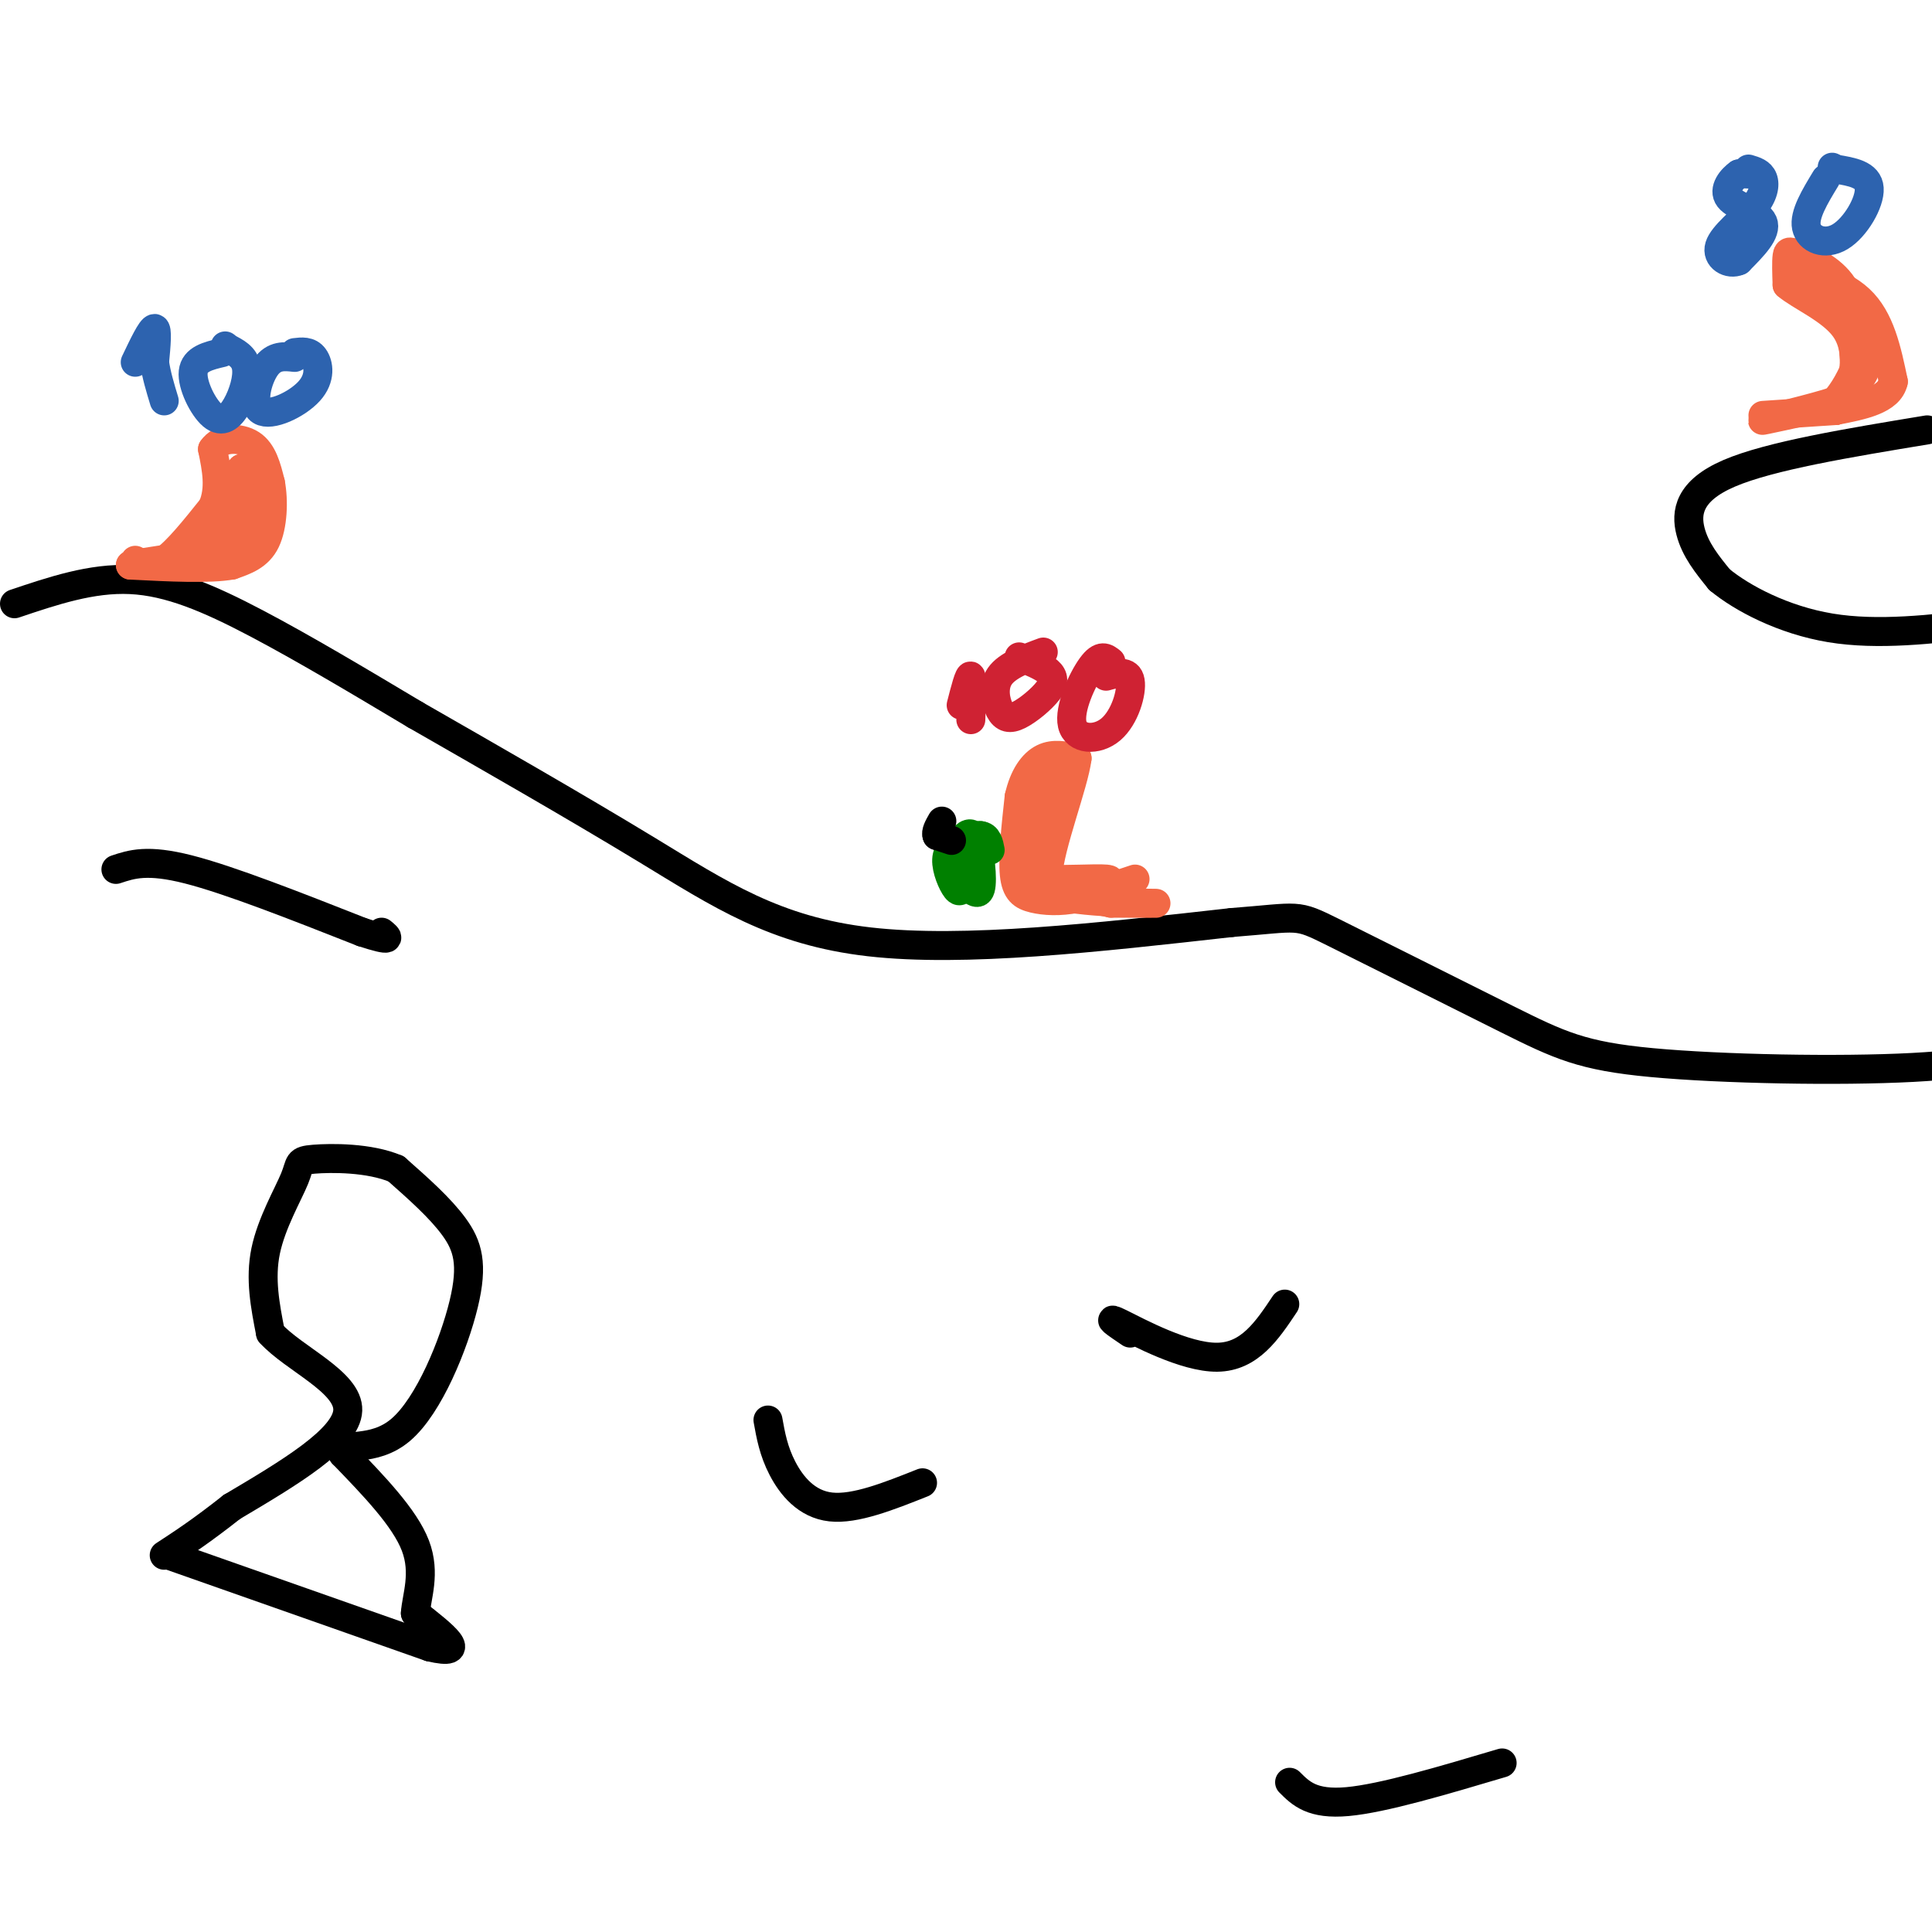 <svg viewBox='0 0 400 400' version='1.1' xmlns='http://www.w3.org/2000/svg' xmlns:xlink='http://www.w3.org/1999/xlink'><g fill='none' stroke='#000000' stroke-width='6' stroke-linecap='round' stroke-linejoin='round'><path d='M3,125c7.978,-2.689 15.956,-5.378 24,-5c8.044,0.378 16.156,3.822 26,9c9.844,5.178 21.422,12.089 33,19'/><path d='M86,148c14.119,8.095 32.917,18.833 48,28c15.083,9.167 26.452,16.762 46,19c19.548,2.238 47.274,-0.881 75,-4'/><path d='M255,191c14.455,-1.121 13.091,-1.922 21,2c7.909,3.922 25.089,12.567 36,18c10.911,5.433 15.553,7.655 30,9c14.447,1.345 38.699,1.813 54,1c15.301,-0.813 21.650,-2.906 28,-5'/><path d='M424,216c8.667,-2.167 16.333,-5.083 24,-8'/></g>
<g fill='none' stroke='#f26946' stroke-width='6' stroke-linecap='round' stroke-linejoin='round'><path d='M28,116c1.667,0.917 3.333,1.833 6,0c2.667,-1.833 6.333,-6.417 10,-11'/><path d='M44,105c1.667,-3.833 0.833,-7.917 0,-12'/><path d='M44,93c1.600,-2.444 5.600,-2.556 8,-1c2.400,1.556 3.200,4.778 4,8'/><path d='M56,100c0.711,3.689 0.489,8.911 -1,12c-1.489,3.089 -4.244,4.044 -7,5'/><path d='M48,117c-4.667,0.833 -12.833,0.417 -21,0'/><path d='M27,117c0.644,-0.444 12.756,-1.556 19,-4c6.244,-2.444 6.622,-6.222 7,-10'/><path d='M53,103c0.667,-2.667 -1.167,-4.333 -3,-6'/><path d='M50,97c-0.702,2.381 -0.958,11.333 -2,15c-1.042,3.667 -2.869,2.048 -3,0c-0.131,-2.048 1.435,-4.524 3,-7'/><path d='M48,105c0.500,-1.333 0.250,-1.167 0,-1'/><path d='M235,182c0.000,0.000 -12.000,4.000 -12,4'/><path d='M223,186c-3.643,0.726 -6.750,0.542 -9,0c-2.250,-0.542 -3.643,-1.440 -4,-5c-0.357,-3.560 0.321,-9.780 1,-16'/><path d='M211,165c0.956,-4.267 2.844,-6.933 5,-8c2.156,-1.067 4.578,-0.533 7,0'/><path d='M223,157c-0.644,5.244 -5.756,18.356 -6,24c-0.244,5.644 4.378,3.822 9,2'/><path d='M226,183c2.751,0.057 5.129,-0.799 3,-1c-2.129,-0.201 -8.766,0.254 -12,0c-3.234,-0.254 -3.067,-1.215 -3,-4c0.067,-2.785 0.033,-7.392 0,-12'/><path d='M214,166c2.000,-3.929 7.000,-7.750 7,-7c0.000,0.750 -5.000,6.071 -7,11c-2.000,4.929 -1.000,9.464 0,14'/><path d='M214,184c5.689,2.844 19.911,2.956 24,3c4.089,0.044 -1.956,0.022 -8,0'/><path d='M230,187c-4.167,-0.833 -10.583,-2.917 -17,-5'/></g>
<g fill='none' stroke='#2d63af' stroke-width='6' stroke-linecap='round' stroke-linejoin='round'><path d='M28,75c1.667,-3.500 3.333,-7.000 4,-7c0.667,0.000 0.333,3.500 0,7'/><path d='M32,75c0.333,2.500 1.167,5.250 2,8'/><path d='M46,73c-2.860,0.668 -5.719,1.337 -6,4c-0.281,2.663 2.018,7.322 4,9c1.982,1.678 3.649,0.375 5,-2c1.351,-2.375 2.386,-5.821 2,-8c-0.386,-2.179 -2.193,-3.089 -4,-4'/><path d='M47,72c-0.667,-0.667 -0.333,-0.333 0,0'/><path d='M61,74c-2.134,-0.241 -4.268,-0.482 -6,2c-1.732,2.482 -3.062,7.686 -1,9c2.062,1.314 7.517,-1.262 10,-4c2.483,-2.738 1.995,-5.640 1,-7c-0.995,-1.360 -2.498,-1.180 -4,-1'/></g>
<g fill='none' stroke='#cf2233' stroke-width='6' stroke-linecap='round' stroke-linejoin='round'><path d='M199,146c0.833,-3.250 1.667,-6.500 2,-6c0.333,0.500 0.167,4.750 0,9'/><path d='M216,135c-3.729,1.384 -7.457,2.768 -9,5c-1.543,2.232 -0.900,5.311 0,7c0.900,1.689 2.056,1.989 4,1c1.944,-0.989 4.677,-3.266 6,-5c1.323,-1.734 1.235,-2.924 0,-4c-1.235,-1.076 -3.618,-2.038 -6,-3'/><path d='M230,137c-1.035,-0.828 -2.070,-1.656 -4,1c-1.930,2.656 -4.754,8.794 -4,12c0.754,3.206 5.088,3.478 8,1c2.912,-2.478 4.404,-7.708 4,-10c-0.404,-2.292 -2.702,-1.646 -5,-1'/></g>
<g fill='none' stroke='#008000' stroke-width='6' stroke-linecap='round' stroke-linejoin='round'><path d='M203,173c0.000,0.000 -3.000,9.000 -3,9'/><path d='M200,182c-0.762,2.155 -1.167,3.042 -2,2c-0.833,-1.042 -2.095,-4.012 -2,-6c0.095,-1.988 1.548,-2.994 3,-4'/><path d='M199,174c1.036,-1.238 2.125,-2.333 3,0c0.875,2.333 1.536,8.095 1,10c-0.536,1.905 -2.268,-0.048 -4,-2'/><path d='M199,182c-1.119,-1.452 -1.917,-4.083 -1,-6c0.917,-1.917 3.548,-3.119 5,-3c1.452,0.119 1.726,1.560 2,3'/></g>
<g fill='none' stroke='#000000' stroke-width='6' stroke-linecap='round' stroke-linejoin='round'><path d='M197,174c0.000,0.000 -3.000,-1.000 -3,-1'/><path d='M194,173c-0.333,-0.667 0.333,-1.833 1,-3'/><path d='M399,89c-16.289,2.689 -32.578,5.378 -41,9c-8.422,3.622 -8.978,8.178 -8,12c0.978,3.822 3.489,6.911 6,10'/><path d='M356,120c4.622,3.822 13.178,8.378 23,10c9.822,1.622 20.911,0.311 32,-1'/></g>
<g fill='none' stroke='#f26946' stroke-width='6' stroke-linecap='round' stroke-linejoin='round'><path d='M365,86c0.000,0.000 15.000,-1.000 15,-1'/><path d='M380,85c3.311,-1.444 4.089,-4.556 4,-9c-0.089,-4.444 -1.044,-10.222 -2,-16'/><path d='M382,60c-2.167,-3.988 -6.583,-5.958 -9,-7c-2.417,-1.042 -2.833,-1.155 -3,0c-0.167,1.155 -0.083,3.577 0,6'/><path d='M370,59c2.619,2.286 9.167,5.000 12,9c2.833,4.000 1.952,9.286 1,12c-0.952,2.714 -1.976,2.857 -3,3'/><path d='M380,83c-4.422,1.489 -13.978,3.711 -15,4c-1.022,0.289 6.489,-1.356 14,-3'/><path d='M379,84c4.089,-3.844 7.311,-11.956 7,-17c-0.311,-5.044 -4.156,-7.022 -8,-9'/><path d='M378,58c-3.286,-2.000 -7.500,-2.500 -6,-2c1.500,0.500 8.714,2.000 13,6c4.286,4.000 5.643,10.500 7,17'/><path d='M392,79c-0.833,3.833 -6.417,4.917 -12,6'/><path d='M380,85c-0.444,-0.489 4.444,-4.711 6,-8c1.556,-3.289 -0.222,-5.644 -2,-8'/></g>
<g fill='none' stroke='#2d63af' stroke-width='6' stroke-linecap='round' stroke-linejoin='round'><path d='M363,36c0.000,0.000 -1.000,0.000 -1,0'/><path d='M363,36c0.000,0.000 -3.000,0.000 -3,0'/><path d='M360,36c-1.393,0.929 -3.375,3.250 -2,5c1.375,1.750 6.107,2.929 7,5c0.893,2.071 -2.054,5.036 -5,8'/><path d='M360,54c-2.062,0.954 -4.718,-0.662 -4,-3c0.718,-2.338 4.809,-5.399 7,-8c2.191,-2.601 2.483,-4.743 2,-6c-0.483,-1.257 -1.742,-1.628 -3,-2'/><path d='M378,37c-2.262,3.726 -4.524,7.452 -4,10c0.524,2.548 3.833,3.917 7,2c3.167,-1.917 6.190,-7.119 6,-10c-0.190,-2.881 -3.595,-3.440 -7,-4'/><path d='M380,35c-1.167,-0.667 -0.583,-0.333 0,0'/></g>
<g fill='none' stroke='#000000' stroke-width='6' stroke-linecap='round' stroke-linejoin='round'><path d='M35,322c0.000,0.000 54.000,19.000 54,19'/><path d='M89,341c8.500,2.000 2.750,-2.500 -3,-7'/><path d='M86,334c0.200,-3.356 2.200,-8.244 0,-14c-2.200,-5.756 -8.600,-12.378 -15,-19'/><path d='M71,301c-0.384,-2.713 6.155,0.005 12,-5c5.845,-5.005 10.997,-17.732 13,-26c2.003,-8.268 0.858,-12.077 -2,-16c-2.858,-3.923 -7.429,-7.962 -12,-12'/><path d='M82,242c-5.563,-2.367 -13.470,-2.284 -17,-2c-3.530,0.284 -2.681,0.769 -4,4c-1.319,3.231 -4.805,9.209 -6,15c-1.195,5.791 -0.097,11.396 1,17'/><path d='M56,276c4.778,5.311 16.222,10.089 16,16c-0.222,5.911 -12.111,12.956 -24,20'/><path d='M48,312c-6.333,5.000 -10.167,7.500 -14,10'/><path d='M234,276c-2.756,-1.867 -5.511,-3.733 -2,-2c3.511,1.733 13.289,7.067 20,7c6.711,-0.067 10.356,-5.533 14,-11'/><path d='M159,294c0.578,3.222 1.156,6.444 3,10c1.844,3.556 4.956,7.444 10,8c5.044,0.556 12.022,-2.222 19,-5'/><path d='M267,369c2.333,2.333 4.667,4.667 12,4c7.333,-0.667 19.667,-4.333 32,-8'/><path d='M24,180c3.250,-1.083 6.500,-2.167 15,0c8.500,2.167 22.250,7.583 36,13'/><path d='M75,193c6.667,2.167 5.333,1.083 4,0'/></g>
</svg>